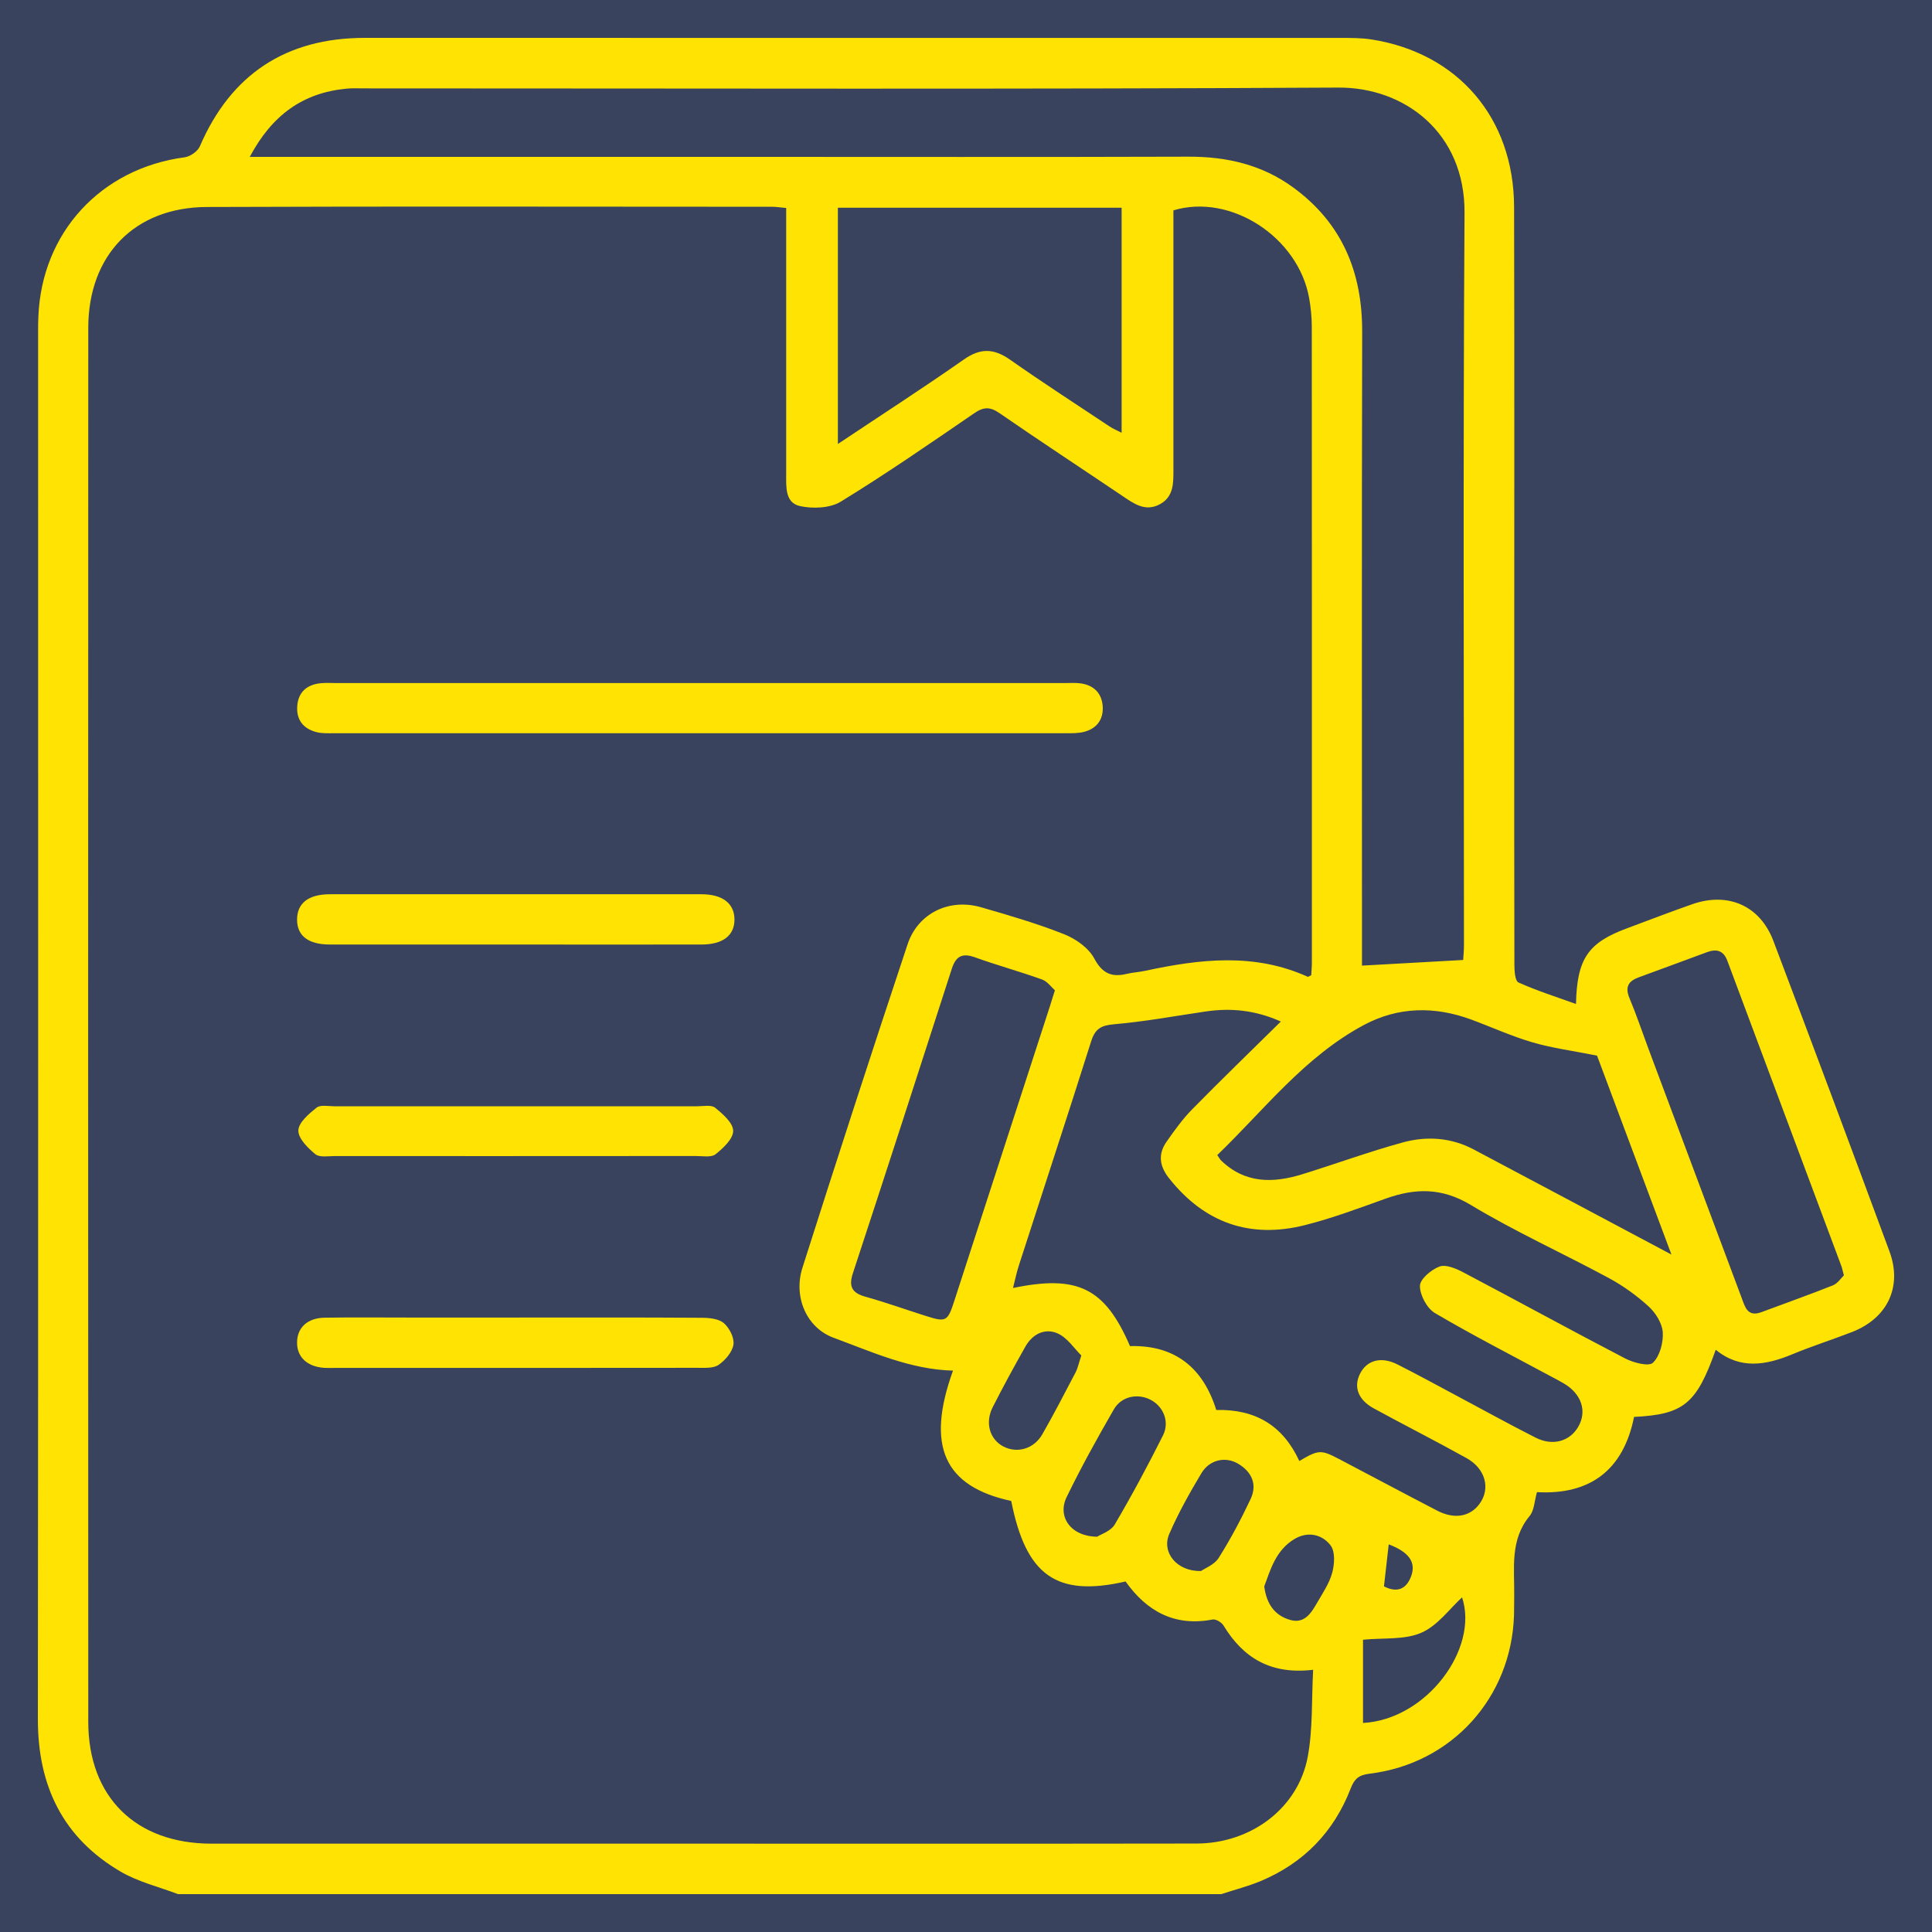 <svg width="51" height="51" viewBox="0 0 51 51" fill="none" xmlns="http://www.w3.org/2000/svg">
<rect width="51" height="51" fill="#3a435d"/>
<g clip-path="url(#clip0_165_3818)">
<path d="M32.245 50H4.699C4.196 49.808 3.655 49.679 3.196 49.413C1.66 48.518 0.999 47.144 1 45.385C1.012 33.171 1.006 20.955 1.006 8.739C1.006 8.611 1.006 8.483 1.013 8.357C1.102 6.138 2.663 4.446 4.875 4.152C5.022 4.133 5.219 3.995 5.276 3.862C6.092 1.968 7.546 1 9.628 1C18.214 1 26.8 1 35.386 1.001C35.658 1.001 35.934 1 36.201 1.041C38.488 1.398 39.962 3.117 39.968 5.463C39.979 9.832 39.971 14.201 39.972 18.571C39.972 20.867 39.97 23.164 39.976 25.46C39.976 25.623 39.992 25.893 40.083 25.934C40.564 26.151 41.071 26.311 41.602 26.503C41.629 25.297 41.926 24.883 42.959 24.501C43.529 24.289 44.097 24.07 44.671 23.869C45.619 23.538 46.462 23.908 46.814 24.841C47.846 27.568 48.867 30.298 49.877 33.033C50.222 33.967 49.825 34.797 48.891 35.161C48.369 35.364 47.834 35.533 47.317 35.748C46.618 36.038 45.939 36.159 45.291 35.63C44.784 37.061 44.443 37.338 43.135 37.403C42.855 38.8 41.981 39.467 40.572 39.389C40.504 39.626 40.501 39.869 40.38 40.016C39.855 40.649 39.98 41.388 39.971 42.109C39.968 42.284 39.971 42.459 39.966 42.636C39.898 44.814 38.323 46.557 36.155 46.821C35.865 46.855 35.752 46.958 35.653 47.215C35.212 48.356 34.418 49.177 33.282 49.654C32.947 49.794 32.59 49.885 32.243 49.999L32.245 50ZM20.75 5.49C20.576 5.474 20.48 5.458 20.387 5.458C15.411 5.458 10.436 5.444 5.461 5.464C3.548 5.472 2.331 6.736 2.33 8.657C2.325 20.922 2.326 33.186 2.33 45.45C2.33 47.438 3.584 48.667 5.582 48.668C9.819 48.669 14.056 48.668 18.293 48.668C22.722 48.668 27.152 48.672 31.582 48.665C33.023 48.663 34.265 47.735 34.52 46.381C34.659 45.643 34.62 44.871 34.664 44.078C33.546 44.212 32.816 43.764 32.297 42.908C32.247 42.825 32.094 42.734 32.009 42.751C31.001 42.945 30.267 42.527 29.712 41.747C27.889 42.165 27.083 41.59 26.694 39.622C24.918 39.238 24.439 38.168 25.157 36.181C24.032 36.152 23.022 35.689 21.999 35.311C21.284 35.045 20.941 34.228 21.181 33.47C22.088 30.617 23.013 27.768 23.958 24.927C24.232 24.103 25.061 23.708 25.895 23.949C26.634 24.162 27.375 24.378 28.087 24.66C28.395 24.781 28.734 25.02 28.884 25.299C29.1 25.703 29.348 25.804 29.752 25.706C29.907 25.669 30.069 25.662 30.225 25.628C31.669 25.317 33.108 25.145 34.517 25.783C34.537 25.792 34.573 25.76 34.614 25.742C34.619 25.637 34.63 25.526 34.63 25.416C34.63 19.818 34.632 14.221 34.628 8.623C34.628 8.37 34.602 8.113 34.557 7.862C34.267 6.257 32.484 5.097 30.975 5.553C30.975 5.717 30.975 5.891 30.975 6.065C30.975 8.17 30.975 10.276 30.975 12.38C30.975 12.736 30.992 13.105 30.622 13.308C30.229 13.524 29.923 13.289 29.611 13.079C28.536 12.354 27.452 11.643 26.386 10.907C26.132 10.732 25.964 10.738 25.713 10.911C24.551 11.707 23.391 12.509 22.191 13.244C21.909 13.416 21.451 13.434 21.113 13.358C20.722 13.27 20.753 12.849 20.753 12.509C20.753 10.356 20.753 8.203 20.753 6.049C20.753 5.877 20.753 5.706 20.753 5.492L20.75 5.49ZM6.593 4.141C6.867 4.141 7.039 4.141 7.213 4.141C11.257 4.141 15.299 4.141 19.343 4.141C23.355 4.141 27.366 4.149 31.378 4.136C32.389 4.133 33.32 4.351 34.138 4.949C35.429 5.892 35.962 7.187 35.958 8.758C35.945 14.163 35.953 19.569 35.953 24.974V25.49C36.879 25.439 37.732 25.391 38.624 25.341C38.63 25.251 38.645 25.097 38.645 24.942C38.645 18.5 38.62 12.059 38.66 5.617C38.673 3.511 37.087 2.301 35.324 2.312C26.756 2.359 18.187 2.333 9.618 2.333C9.457 2.333 9.296 2.324 9.137 2.341C7.991 2.453 7.178 3.04 6.593 4.142V4.141ZM34.297 38.568C34.811 38.267 34.866 38.264 35.348 38.515C36.213 38.968 37.073 39.429 37.94 39.878C38.394 40.113 38.808 40.037 39.056 39.698C39.35 39.297 39.216 38.77 38.714 38.491C37.904 38.04 37.076 37.621 36.261 37.176C35.85 36.951 35.728 36.611 35.9 36.266C36.081 35.904 36.457 35.8 36.888 36.017C37.416 36.283 37.936 36.569 38.458 36.847C39.15 37.215 39.836 37.596 40.536 37.95C40.991 38.181 41.444 38.047 41.665 37.658C41.897 37.25 41.749 36.799 41.289 36.524C41.18 36.459 41.066 36.4 40.953 36.34C39.925 35.786 38.883 35.253 37.878 34.661C37.667 34.536 37.482 34.188 37.483 33.945C37.483 33.766 37.781 33.516 37.998 33.434C38.165 33.371 38.433 33.485 38.622 33.584C40.052 34.337 41.468 35.115 42.901 35.86C43.12 35.974 43.526 36.079 43.634 35.973C43.817 35.794 43.91 35.44 43.893 35.169C43.877 34.931 43.705 34.656 43.52 34.487C43.205 34.199 42.846 33.941 42.469 33.737C41.259 33.084 39.999 32.515 38.824 31.807C38.061 31.348 37.362 31.362 36.586 31.638C35.878 31.891 35.171 32.158 34.444 32.341C32.994 32.705 31.794 32.28 30.862 31.105C30.608 30.787 30.563 30.471 30.792 30.142C31.002 29.842 31.217 29.54 31.473 29.281C32.23 28.509 33.01 27.757 33.811 26.966C33.136 26.664 32.494 26.603 31.83 26.7C31.023 26.819 30.217 26.968 29.406 27.038C29.062 27.068 28.908 27.159 28.804 27.487C28.18 29.461 27.533 31.427 26.898 33.397C26.836 33.586 26.796 33.783 26.741 34C28.454 33.644 29.169 34.004 29.829 35.534C31.02 35.501 31.762 36.112 32.106 37.22C33.14 37.196 33.864 37.627 34.3 38.569L34.297 38.568ZM22.118 5.482V11.72C23.268 10.952 24.37 10.242 25.442 9.491C25.88 9.183 26.234 9.195 26.66 9.493C27.524 10.099 28.41 10.673 29.289 11.257C29.384 11.321 29.493 11.365 29.608 11.424V5.483H22.119L22.118 5.482ZM44.123 33.12C43.445 31.308 42.775 29.516 42.158 27.866C41.502 27.735 40.965 27.666 40.453 27.515C39.903 27.354 39.376 27.113 38.835 26.913C37.869 26.558 36.91 26.571 35.998 27.06C34.43 27.901 33.369 29.3 32.133 30.491C32.192 30.577 32.206 30.606 32.228 30.628C32.858 31.244 33.603 31.238 34.377 30.997C35.263 30.724 36.134 30.403 37.028 30.158C37.658 29.985 38.304 30.026 38.9 30.342C40.622 31.253 42.34 32.17 44.123 33.118V33.12ZM27.848 26.142C27.758 26.064 27.651 25.908 27.507 25.856C26.921 25.645 26.317 25.48 25.731 25.269C25.391 25.148 25.229 25.25 25.124 25.576C24.259 28.257 23.394 30.935 22.514 33.61C22.394 33.975 22.501 34.135 22.855 34.233C23.378 34.379 23.89 34.563 24.409 34.728C24.978 34.91 25.012 34.895 25.193 34.335C26.033 31.748 26.872 29.16 27.712 26.572C27.746 26.466 27.779 26.36 27.847 26.141L27.848 26.142ZM48.674 33.667C48.638 33.531 48.626 33.467 48.603 33.408C47.601 30.725 46.597 28.043 45.597 25.36C45.495 25.088 45.31 25.043 45.063 25.134C44.463 25.354 43.864 25.579 43.264 25.797C42.987 25.897 42.89 26.05 43.013 26.346C43.197 26.785 43.349 27.239 43.516 27.687C44.335 29.878 45.153 32.068 45.974 34.258C46.064 34.498 46.128 34.776 46.499 34.637C47.128 34.402 47.762 34.178 48.385 33.93C48.509 33.88 48.597 33.741 48.674 33.667ZM28.966 40.563C29.057 40.503 29.322 40.42 29.426 40.244C29.879 39.475 30.301 38.687 30.701 37.889C30.881 37.53 30.71 37.126 30.373 36.951C30.033 36.773 29.602 36.857 29.402 37.205C28.965 37.964 28.538 38.733 28.155 39.522C27.905 40.039 28.269 40.563 28.966 40.565V40.563ZM35.98 45.482C37.661 45.392 39.044 43.52 38.595 42.166C38.266 42.467 37.95 42.913 37.522 43.099C37.08 43.293 36.525 43.231 35.98 43.285V45.482ZM28.544 35.78C28.359 35.599 28.177 35.314 27.92 35.199C27.583 35.049 27.254 35.216 27.067 35.547C26.769 36.075 26.478 36.607 26.204 37.148C25.996 37.56 26.127 37.995 26.485 38.183C26.849 38.373 27.291 38.252 27.516 37.86C27.826 37.32 28.109 36.767 28.399 36.216C28.449 36.12 28.469 36.007 28.545 35.78H28.544ZM31.706 41.47C31.805 41.399 32.055 41.306 32.169 41.127C32.483 40.63 32.76 40.107 33.011 39.575C33.195 39.187 33.046 38.854 32.683 38.638C32.35 38.44 31.928 38.532 31.716 38.886C31.405 39.405 31.107 39.937 30.867 40.489C30.656 40.971 31.056 41.487 31.706 41.471V41.47ZM33.373 41.879C33.434 42.35 33.657 42.65 34.062 42.763C34.432 42.868 34.61 42.584 34.763 42.319C34.913 42.058 35.092 41.798 35.168 41.513C35.23 41.286 35.248 40.952 35.122 40.791C34.898 40.503 34.525 40.415 34.171 40.626C33.681 40.919 33.538 41.429 33.373 41.877V41.879ZM36.659 40.765C36.618 41.132 36.575 41.5 36.533 41.876C36.88 42.054 37.123 41.952 37.251 41.608C37.388 41.238 37.188 40.966 36.658 40.767L36.659 40.765Z" fill="#FFE403"/>
<path d="M18.485 18.031C21.692 18.031 24.9 18.031 28.107 18.031C28.251 18.031 28.397 18.02 28.539 18.041C28.885 18.094 29.088 18.31 29.109 18.651C29.129 18.993 28.952 19.234 28.613 19.32C28.462 19.358 28.296 19.356 28.136 19.356C21.689 19.357 15.243 19.357 8.796 19.356C8.652 19.356 8.503 19.362 8.366 19.329C8.008 19.241 7.818 19.003 7.847 18.632C7.874 18.283 8.086 18.085 8.431 18.039C8.572 18.02 8.719 18.031 8.863 18.031C12.07 18.031 15.277 18.031 18.484 18.031H18.485Z" fill="#FFE403"/>
<path d="M13.62 34.78C15.254 34.78 16.889 34.775 18.523 34.786C18.722 34.786 18.972 34.811 19.107 34.927C19.255 35.054 19.387 35.314 19.361 35.492C19.332 35.69 19.146 35.906 18.97 36.028C18.833 36.124 18.602 36.107 18.413 36.107C15.208 36.111 12.004 36.11 8.799 36.11C8.719 36.11 8.638 36.113 8.558 36.108C8.107 36.076 7.838 35.823 7.842 35.435C7.845 35.046 8.116 34.79 8.571 34.784C9.292 34.772 10.013 34.78 10.734 34.78C11.697 34.78 12.657 34.78 13.62 34.78Z" fill="#FFE403"/>
<path d="M13.613 24.933C11.978 24.933 10.345 24.934 8.71 24.933C8.136 24.933 7.842 24.703 7.842 24.275C7.842 23.845 8.14 23.606 8.709 23.606C11.977 23.604 15.247 23.604 18.515 23.606C19.078 23.606 19.388 23.852 19.388 24.275C19.388 24.695 19.081 24.933 18.516 24.933C16.881 24.936 15.248 24.933 13.613 24.933Z" fill="#FFE403"/>
<path d="M13.559 30.518C11.986 30.518 10.414 30.518 8.841 30.517C8.665 30.517 8.436 30.559 8.325 30.468C8.126 30.305 7.871 30.052 7.876 29.842C7.881 29.632 8.154 29.401 8.357 29.239C8.459 29.158 8.667 29.203 8.827 29.203C12.021 29.201 15.214 29.201 18.407 29.203C18.566 29.203 18.776 29.159 18.876 29.24C19.08 29.406 19.351 29.641 19.354 29.851C19.356 30.061 19.091 30.309 18.888 30.47C18.775 30.559 18.548 30.516 18.372 30.516C16.767 30.518 15.163 30.517 13.558 30.517L13.559 30.518Z" fill="#FFE403"/>
</g>
<defs>
<clipPath id="clip0_165_3818">
<rect width="49" height="49" fill="#3a435d" transform="translate(1 1)"/>
</clipPath>
</defs>
</svg>
